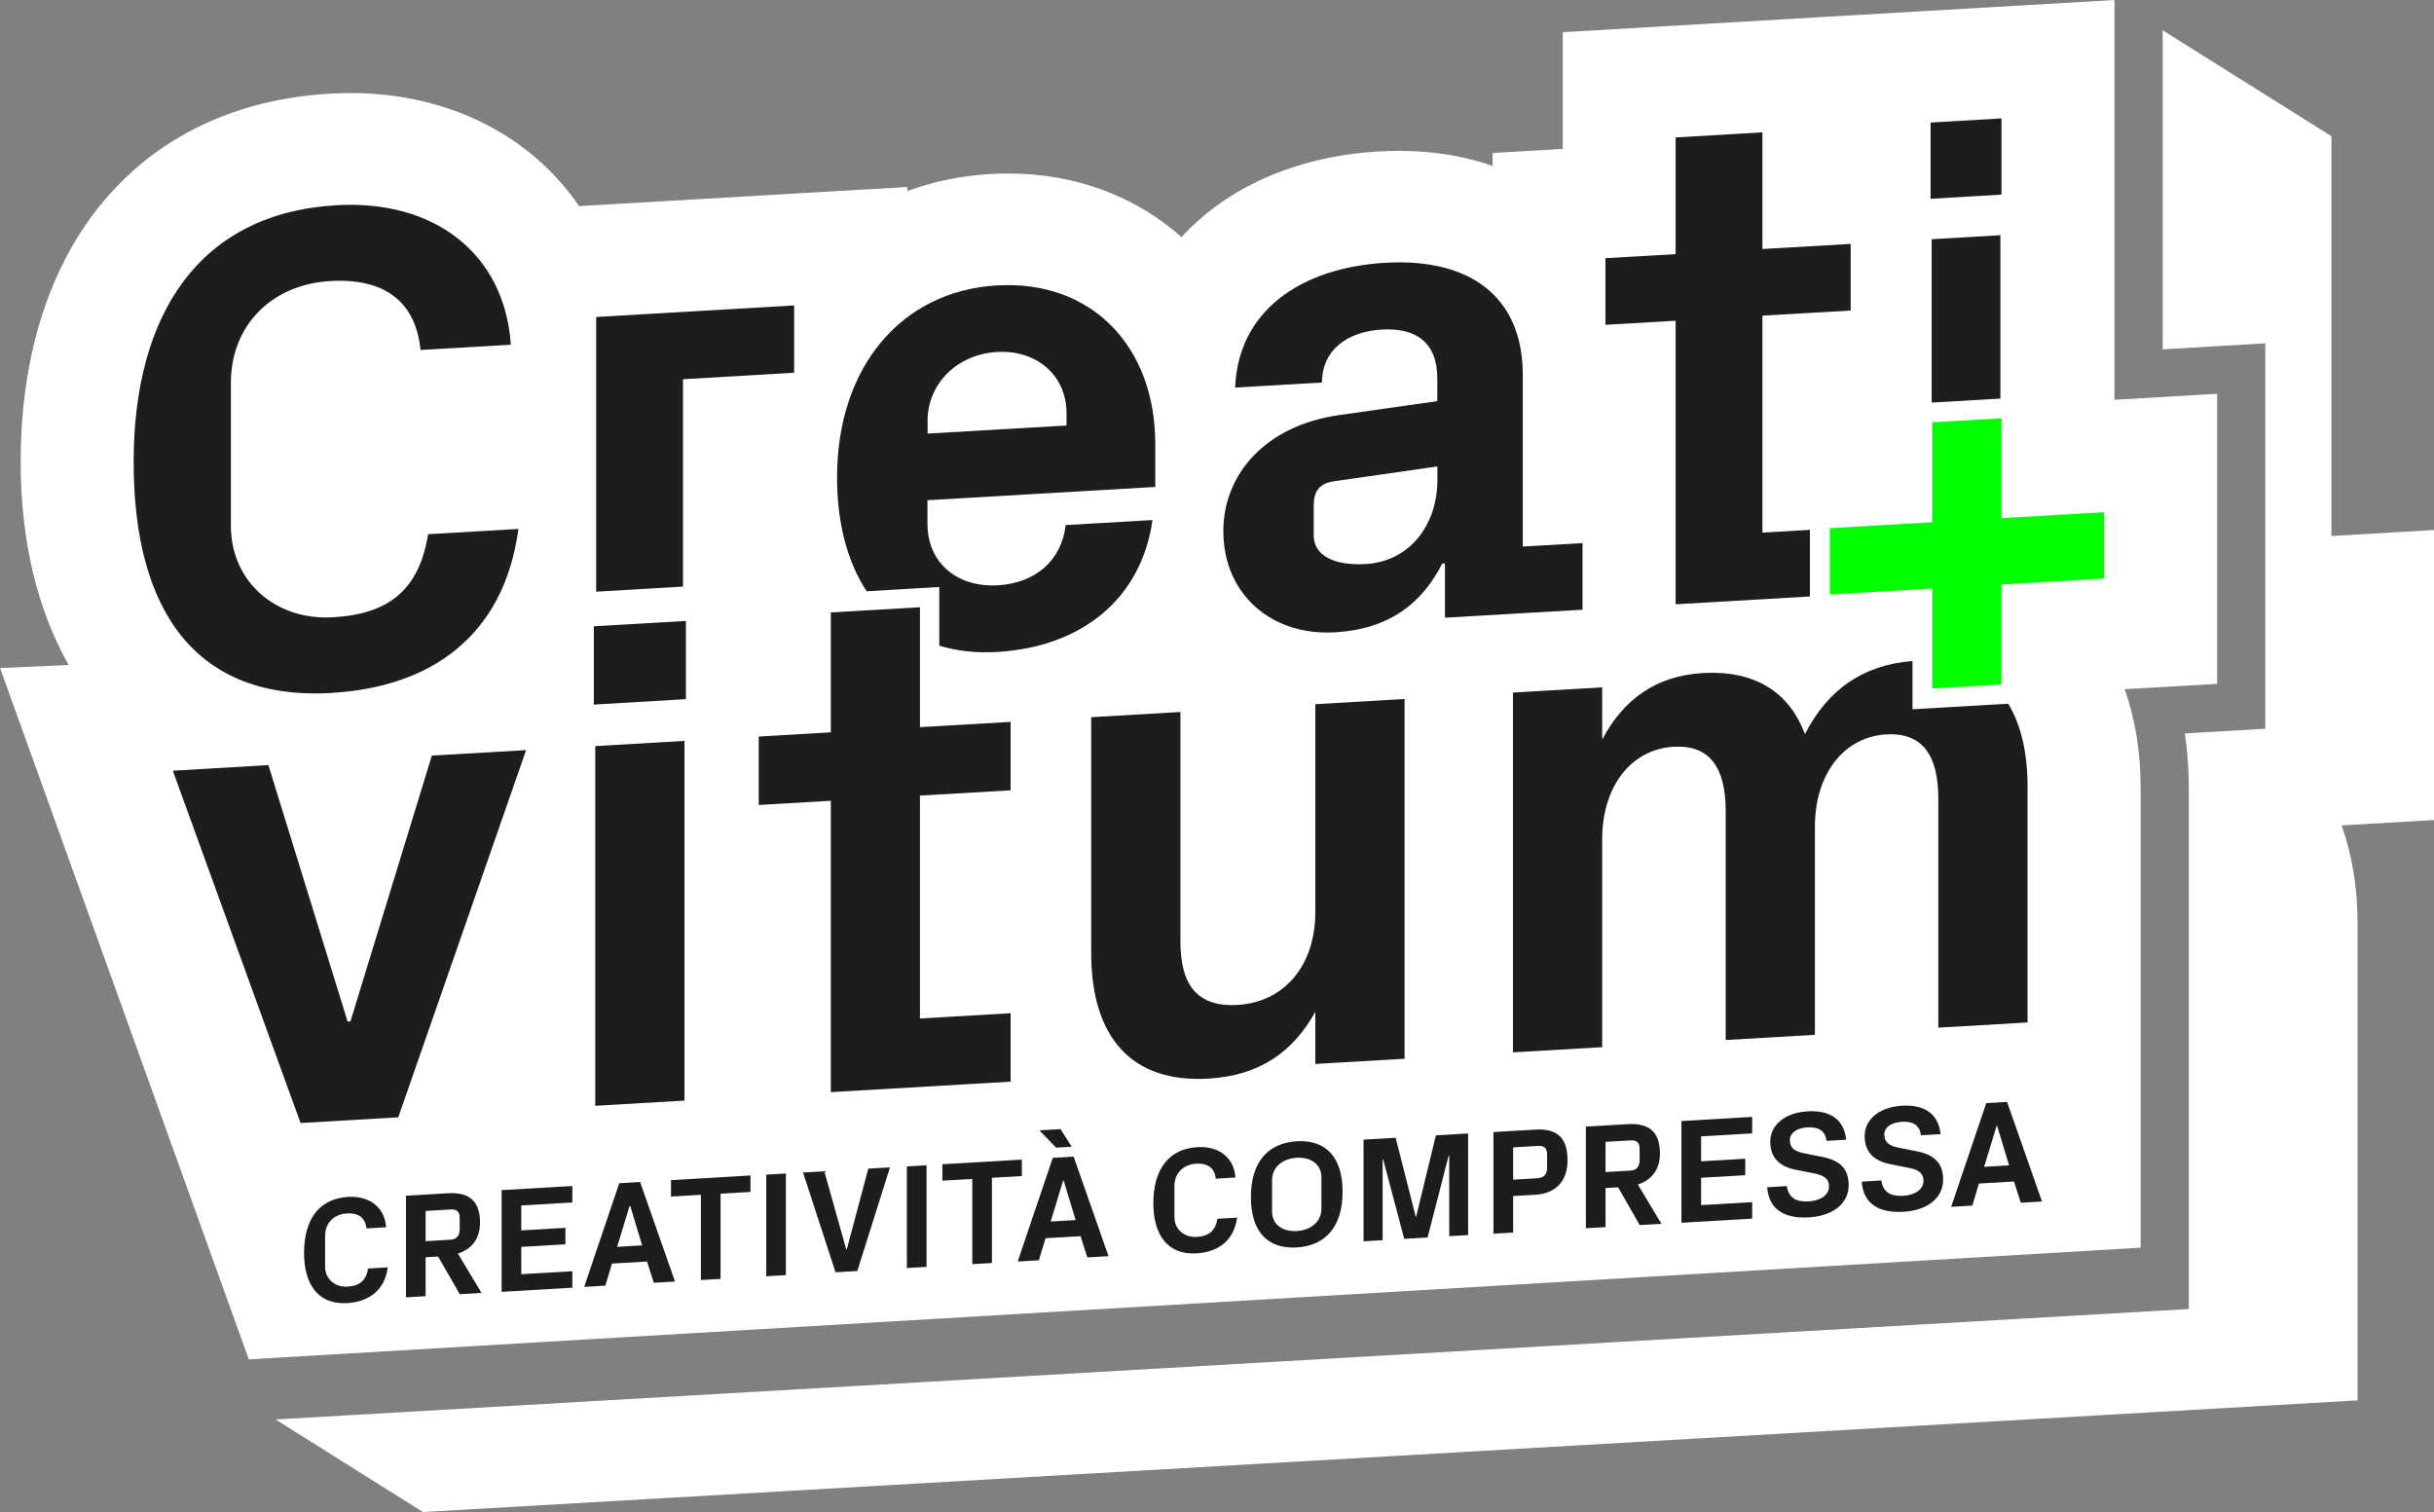 <svg width="132" height="82" viewBox="0 0 132 82" fill="none" xmlns="http://www.w3.org/2000/svg">
<rect x="0" y="0" width="132" height="82" fill="#808080" stroke="none"/>
<g clip-path="url(#clip0_2301_265)">
<path d="M132 28.743L126.438 29.069V23.652V7.387L117.287 1.644V18.945L122.85 18.619V39.52L118.489 39.774C118.629 40.717 118.702 41.686 118.702 42.673V70.991L14.943 76.98L22.937 82L127.856 75.944V50.059C127.856 48.112 127.549 46.353 126.993 44.763L132.005 44.472V28.748L132 28.743Z" fill="white"/>
<path d="M120.233 21.356L114.671 21.682V16.265V0L98.575 0.938L84.752 1.746V8.075L80.948 8.298V8.999C79.429 8.468 77.739 8.182 75.891 8.182C75.525 8.182 75.15 8.191 74.771 8.213C70.266 8.476 66.533 10.178 64.075 12.858C61.63 10.678 58.381 9.41 54.672 9.41C54.355 9.41 54.039 9.419 53.718 9.437C52.114 9.53 50.605 9.848 49.204 10.361V10.142L31.405 11.178C28.811 7.382 24.365 5.047 19.006 5.047C18.64 5.047 18.269 5.06 17.894 5.078C7.542 5.685 1.121 13.34 1.121 25.059C1.121 29.373 2.042 33.097 3.723 36.063L0.004 36.228L13.493 73.72L116.09 67.664V42.672C116.09 40.725 115.782 38.966 115.227 37.376L120.238 37.086V21.361L120.233 21.356Z" fill="white"/>
<path d="M108.543 28.1V22.683L104.797 22.902V28.319L104.757 28.323L99.235 28.645V28.672V32.24L104.797 31.914V31.959V35.835V37.336L108.101 37.144L108.543 37.117V31.7L114.106 31.374V27.779L108.543 28.1Z" fill="#00FF00"/>
<path d="M17.98 37.577C23.33 37.264 27.325 34.535 28.115 28.685L23.217 28.971C22.729 31.977 21.107 33.303 18.057 33.477C14.97 33.656 12.521 31.566 12.521 28.511V20.767C12.521 17.601 14.781 15.421 17.908 15.242C20.809 15.073 22.539 16.314 22.806 18.98L27.704 18.695C27.365 13.724 23.524 10.821 18.247 11.129C10.822 11.562 7.248 17.02 7.248 25.063C7.248 33.106 10.601 38.01 17.985 37.581L17.98 37.577Z" fill="#1D1D1B"/>
<path d="M49.891 31.896L50.939 31.834V35.018C51.879 35.299 52.918 35.424 54.066 35.357C58.698 35.089 61.902 32.446 62.502 28.203L57.794 28.475C57.568 30.422 56.136 31.624 54.102 31.744C52.069 31.865 50.298 30.664 50.298 28.39V27.127L62.652 26.407V24.063C62.652 18.851 59.263 15.175 54.062 15.479C48.861 15.783 45.395 19.932 45.395 25.889C45.395 28.368 45.955 30.471 46.999 32.066L49.886 31.896H49.891ZM50.302 22.844C50.302 20.794 51.92 19.213 54.071 19.088C56.217 18.963 57.839 20.356 57.839 22.406V23.076L50.307 23.514V22.844H50.302Z" fill="#1D1D1B"/>
<path d="M85.824 33.066V29.453L82.584 29.641V20.334C82.584 16.091 79.719 13.983 75.123 14.251C70.528 14.519 67.139 16.877 66.985 21.017L71.694 20.744C71.694 18.994 73.049 17.985 74.933 17.873C76.777 17.766 77.948 18.552 77.948 20.526V21.754L72.633 22.509C68.603 23.08 66.344 25.742 66.344 28.797C66.344 30.507 66.985 31.923 68.079 32.905C69.172 33.883 70.677 34.393 72.412 34.29C75.349 34.12 77.121 32.713 78.214 30.565L78.363 30.556V33.499L85.824 33.066ZM77.952 26.041C77.952 28.426 76.483 30.445 74.07 30.588C72.412 30.686 71.246 30.159 71.246 29.038V27.399C71.246 26.653 71.549 26.229 72.299 26.108L77.952 25.295V26.041Z" fill="#1D1D1B"/>
<path d="M19.006 55.392L18.852 55.401L14.555 41.493L9.372 41.797L16.299 60.903L21.599 60.594L28.531 40.681L23.42 40.975L19.006 55.392Z" fill="#1D1D1B"/>
<path d="M32.282 59.969L37.121 59.688V40.18L32.282 40.462V59.969Z" fill="#1D1D1B"/>
<path d="M32.205 38.211L37.198 37.916V33.674L32.205 33.964V38.211Z" fill="#1D1D1B"/>
<path d="M37.04 20.566L43.068 20.213V16.564L32.331 17.19V32.088L37.04 31.811V20.566Z" fill="#1D1D1B"/>
<path d="M49.891 32.932L45.056 33.214V39.716L41.147 39.944V43.655L45.056 43.427V59.228L54.807 58.661V54.949L49.891 55.235V43.146L54.807 42.86V39.149L49.891 39.435V32.932Z" fill="#1D1D1B"/>
<path d="M71.332 49.47C71.332 52.301 69.705 54.346 67.112 54.498C64.83 54.632 64.016 53.301 64.016 51.046V38.613L59.177 38.894V51.671C59.177 56.187 61.305 58.741 65.525 58.495C68.314 58.335 70.13 57.044 71.332 54.869V57.7L76.172 57.419V37.907L71.332 38.189V49.474V49.47Z" fill="#1D1D1B"/>
<path d="M108.544 6.422L104.698 6.645V10.781L108.544 10.553V6.422Z" fill="#1D1D1B"/>
<path d="M104.798 21.83L108.485 21.615V12.755L104.757 12.974V21.834L104.798 21.83Z" fill="#1D1D1B"/>
<path d="M90.871 32.771L98.155 32.347V32.302V28.734L95.579 28.886V17.118L100.365 16.841V13.228L95.579 13.505V7.177L90.871 7.454V13.782L87.066 14.001V17.614L90.871 17.395V32.771Z" fill="#1D1D1B"/>
<path d="M108.544 38.184L104.798 38.403L103.718 38.466V35.849C101.056 36.054 99.131 37.38 97.884 39.814C97.034 37.532 95.173 36.34 92.349 36.501C89.755 36.653 88.015 37.979 86.89 40.109V37.278L82.05 37.559V57.071L86.89 56.79V45.504C86.89 42.673 88.44 40.632 90.763 40.498C92.697 40.386 93.587 41.596 93.587 43.968V56.401L98.426 56.12V44.834C98.426 42.003 99.976 39.962 102.294 39.828C104.228 39.716 105.118 40.926 105.118 43.298V55.731L109.958 55.45V42.673C109.958 40.828 109.606 39.31 108.91 38.166L108.539 38.189L108.544 38.184Z" fill="#1D1D1B"/>
<path d="M16.489 67.941C16.489 66.19 17.266 65.002 18.884 64.909C20.031 64.842 20.867 65.476 20.94 66.557L19.873 66.619C19.814 66.038 19.439 65.771 18.807 65.806C18.125 65.847 17.632 66.32 17.632 67.008V68.696C17.632 69.361 18.165 69.817 18.838 69.777C19.503 69.736 19.855 69.451 19.964 68.794L21.03 68.731C20.858 70.004 19.986 70.598 18.825 70.67C17.216 70.764 16.489 69.607 16.489 67.945V67.941Z" fill="#1D1D1B"/>
<path d="M23.081 68.178V70.294L22.015 70.357V64.846L24.288 64.712C24.88 64.676 25.314 64.788 25.608 65.056C25.892 65.315 26.032 65.735 26.032 66.311C26.032 66.74 25.919 67.106 25.711 67.383C25.508 67.664 25.21 67.856 24.835 67.986L26.114 70.116L24.934 70.187L23.759 68.142L23.077 68.182L23.081 68.178ZM24.428 67.231C24.771 67.209 24.93 67.016 24.93 66.65V66.083C24.93 65.717 24.799 65.574 24.428 65.592L23.081 65.672V67.311L24.428 67.231Z" fill="#1D1D1B"/>
<path d="M27.203 64.542L31.039 64.319V65.212L28.269 65.373V66.726L30.664 66.588V67.481L28.269 67.62V69.102L31.039 68.941V69.835L27.203 70.058V64.547V64.542Z" fill="#1D1D1B"/>
<path d="M35.092 68.414L33.19 68.526L32.828 69.723L31.681 69.79L33.583 64.167L34.713 64.1L36.606 69.499L35.458 69.567L35.088 68.414H35.092ZM34.175 65.404H34.143L33.47 67.619L34.826 67.539L34.179 65.404H34.175Z" fill="#1D1D1B"/>
<path d="M36.385 64.002L40.7 63.747V64.641L39.078 64.734V69.357L38.011 69.419V64.797L36.389 64.891V63.997L36.385 64.002Z" fill="#1D1D1B"/>
<path d="M41.554 63.703L42.62 63.64V69.151L41.554 69.214V63.703Z" fill="#1D1D1B"/>
<path d="M43.547 63.587L44.703 63.52L45.892 67.754H45.923L47.089 63.377L48.264 63.31L46.493 68.928L45.313 68.999L43.551 63.591L43.547 63.587Z" fill="#1D1D1B"/>
<path d="M49.181 63.256L50.248 63.194V68.705L49.181 68.767V63.256Z" fill="#1D1D1B"/>
<path d="M51.102 63.14L55.417 62.886V63.779L53.795 63.873V68.495L52.729 68.557V63.935L51.107 64.029V63.136L51.102 63.14Z" fill="#1D1D1B"/>
<path d="M58.603 67.039L56.701 67.151L56.339 68.347L55.191 68.415L57.094 62.792L58.224 62.725L60.117 68.124L58.969 68.191L58.599 67.039H58.603ZM58.12 62.189L57.275 62.238L56.366 61.3L57.514 61.233L58.12 62.189ZM57.686 64.029H57.654L56.981 66.244L58.332 66.164L57.686 64.029Z" fill="#1D1D1B"/>
<path d="M62.548 65.244C62.548 63.493 63.325 62.305 64.943 62.211C66.091 62.144 66.927 62.774 66.999 63.859L65.932 63.922C65.874 63.341 65.499 63.073 64.866 63.109C64.184 63.149 63.691 63.622 63.691 64.31V65.998C63.691 66.664 64.224 67.119 64.898 67.079C65.562 67.039 65.914 66.753 66.023 66.097L67.089 66.034C66.917 67.307 66.045 67.901 64.884 67.972C63.275 68.066 62.548 66.909 62.548 65.248V65.244Z" fill="#1D1D1B"/>
<path d="M70.324 67.651C68.752 67.745 67.839 66.798 67.839 64.918C67.839 63.037 68.747 61.988 70.324 61.894C71.897 61.8 72.81 62.747 72.81 64.627C72.81 66.507 71.901 67.557 70.324 67.651ZM71.662 65.547V63.846C71.662 63.118 71.066 62.747 70.324 62.787C69.588 62.832 68.987 63.27 68.987 64.002V65.704C68.987 66.431 69.583 66.802 70.324 66.762C71.061 66.717 71.662 66.28 71.662 65.547Z" fill="#1D1D1B"/>
<path d="M73.948 67.316V61.805L75.688 61.702L76.773 65.967H76.804L77.871 61.572L79.619 61.47V66.981L78.594 67.039V62.671H78.562L77.423 67.11L76.154 67.186L75.015 62.885H74.983V67.258L73.957 67.316H73.948Z" fill="#1D1D1B"/>
<path d="M82.06 64.864V66.842L80.993 66.905V61.394L83.266 61.26C83.858 61.224 84.292 61.336 84.585 61.613C84.87 61.881 85.01 62.318 85.01 62.926C85.01 63.533 84.839 63.957 84.536 64.274C84.233 64.583 83.799 64.766 83.275 64.793L82.06 64.864ZM83.379 63.895C83.75 63.873 83.903 63.676 83.903 63.314V62.635C83.903 62.269 83.772 62.126 83.379 62.149L82.06 62.224V63.975L83.379 63.899V63.895Z" fill="#1D1D1B"/>
<path d="M87.071 64.431V66.547L86.004 66.61V61.099L88.277 60.965C88.869 60.929 89.303 61.041 89.597 61.309C89.881 61.568 90.022 61.988 90.022 62.564C90.022 62.992 89.909 63.359 89.701 63.636C89.497 63.917 89.199 64.109 88.824 64.239L90.103 66.369L88.924 66.436L87.753 64.39L87.071 64.431ZM88.417 63.484C88.761 63.462 88.919 63.269 88.919 62.903V62.336C88.919 61.97 88.788 61.827 88.417 61.845L87.071 61.925V63.564L88.417 63.484Z" fill="#1D1D1B"/>
<path d="M91.187 60.795L95.024 60.572V61.465L92.254 61.626V62.979L94.649 62.841V63.734L92.254 63.872V65.355L95.024 65.194V66.088L91.187 66.311V60.8V60.795Z" fill="#1D1D1B"/>
<path d="M97.07 61.845C97.07 62.265 97.333 62.443 97.866 62.551L98.815 62.738C99.768 62.926 100.256 63.368 100.256 64.275C100.256 65.288 99.38 65.945 98.101 66.021C96.863 66.092 95.936 65.663 95.837 64.386L96.903 64.324C96.994 64.967 97.427 65.195 98.083 65.154C98.706 65.119 99.19 64.824 99.19 64.341C99.19 63.953 98.941 63.748 98.444 63.649L97.355 63.43C96.447 63.247 96.004 62.725 96.004 61.912C96.004 61.019 96.79 60.34 98.037 60.269C99.185 60.202 100.008 60.666 100.121 61.809L99.054 61.872C98.986 61.26 98.53 61.108 98.019 61.139C97.427 61.175 97.066 61.447 97.066 61.845H97.07Z" fill="#1D1D1B"/>
<path d="M102.195 61.541C102.195 61.961 102.457 62.14 102.99 62.247L103.939 62.434C104.888 62.622 105.38 63.064 105.38 63.971C105.38 64.985 104.504 65.645 103.225 65.717C101.987 65.788 101.061 65.36 100.961 64.082L102.028 64.02C102.118 64.663 102.552 64.891 103.207 64.851C103.831 64.815 104.314 64.52 104.314 64.038C104.314 63.649 104.07 63.444 103.568 63.346L102.479 63.127C101.571 62.944 101.124 62.421 101.124 61.608C101.124 60.715 101.91 60.036 103.157 59.965C104.305 59.898 105.127 60.362 105.24 61.506L104.174 61.568C104.106 60.956 103.65 60.804 103.139 60.836C102.547 60.871 102.186 61.144 102.186 61.541H102.195Z" fill="#1D1D1B"/>
<path d="M109.226 64.073L107.323 64.185L106.962 65.382L105.814 65.449L107.717 59.826L108.846 59.759L110.74 65.159L109.592 65.226L109.221 64.073H109.226ZM108.309 61.063H108.277L107.604 63.279L108.955 63.198L108.309 61.063Z" fill="#1D1D1B"/>
</g>
<defs>
<clipPath id="clip0_2301_265">
<rect width="132" height="82" fill="white"/>
</clipPath>
</defs>
</svg>
